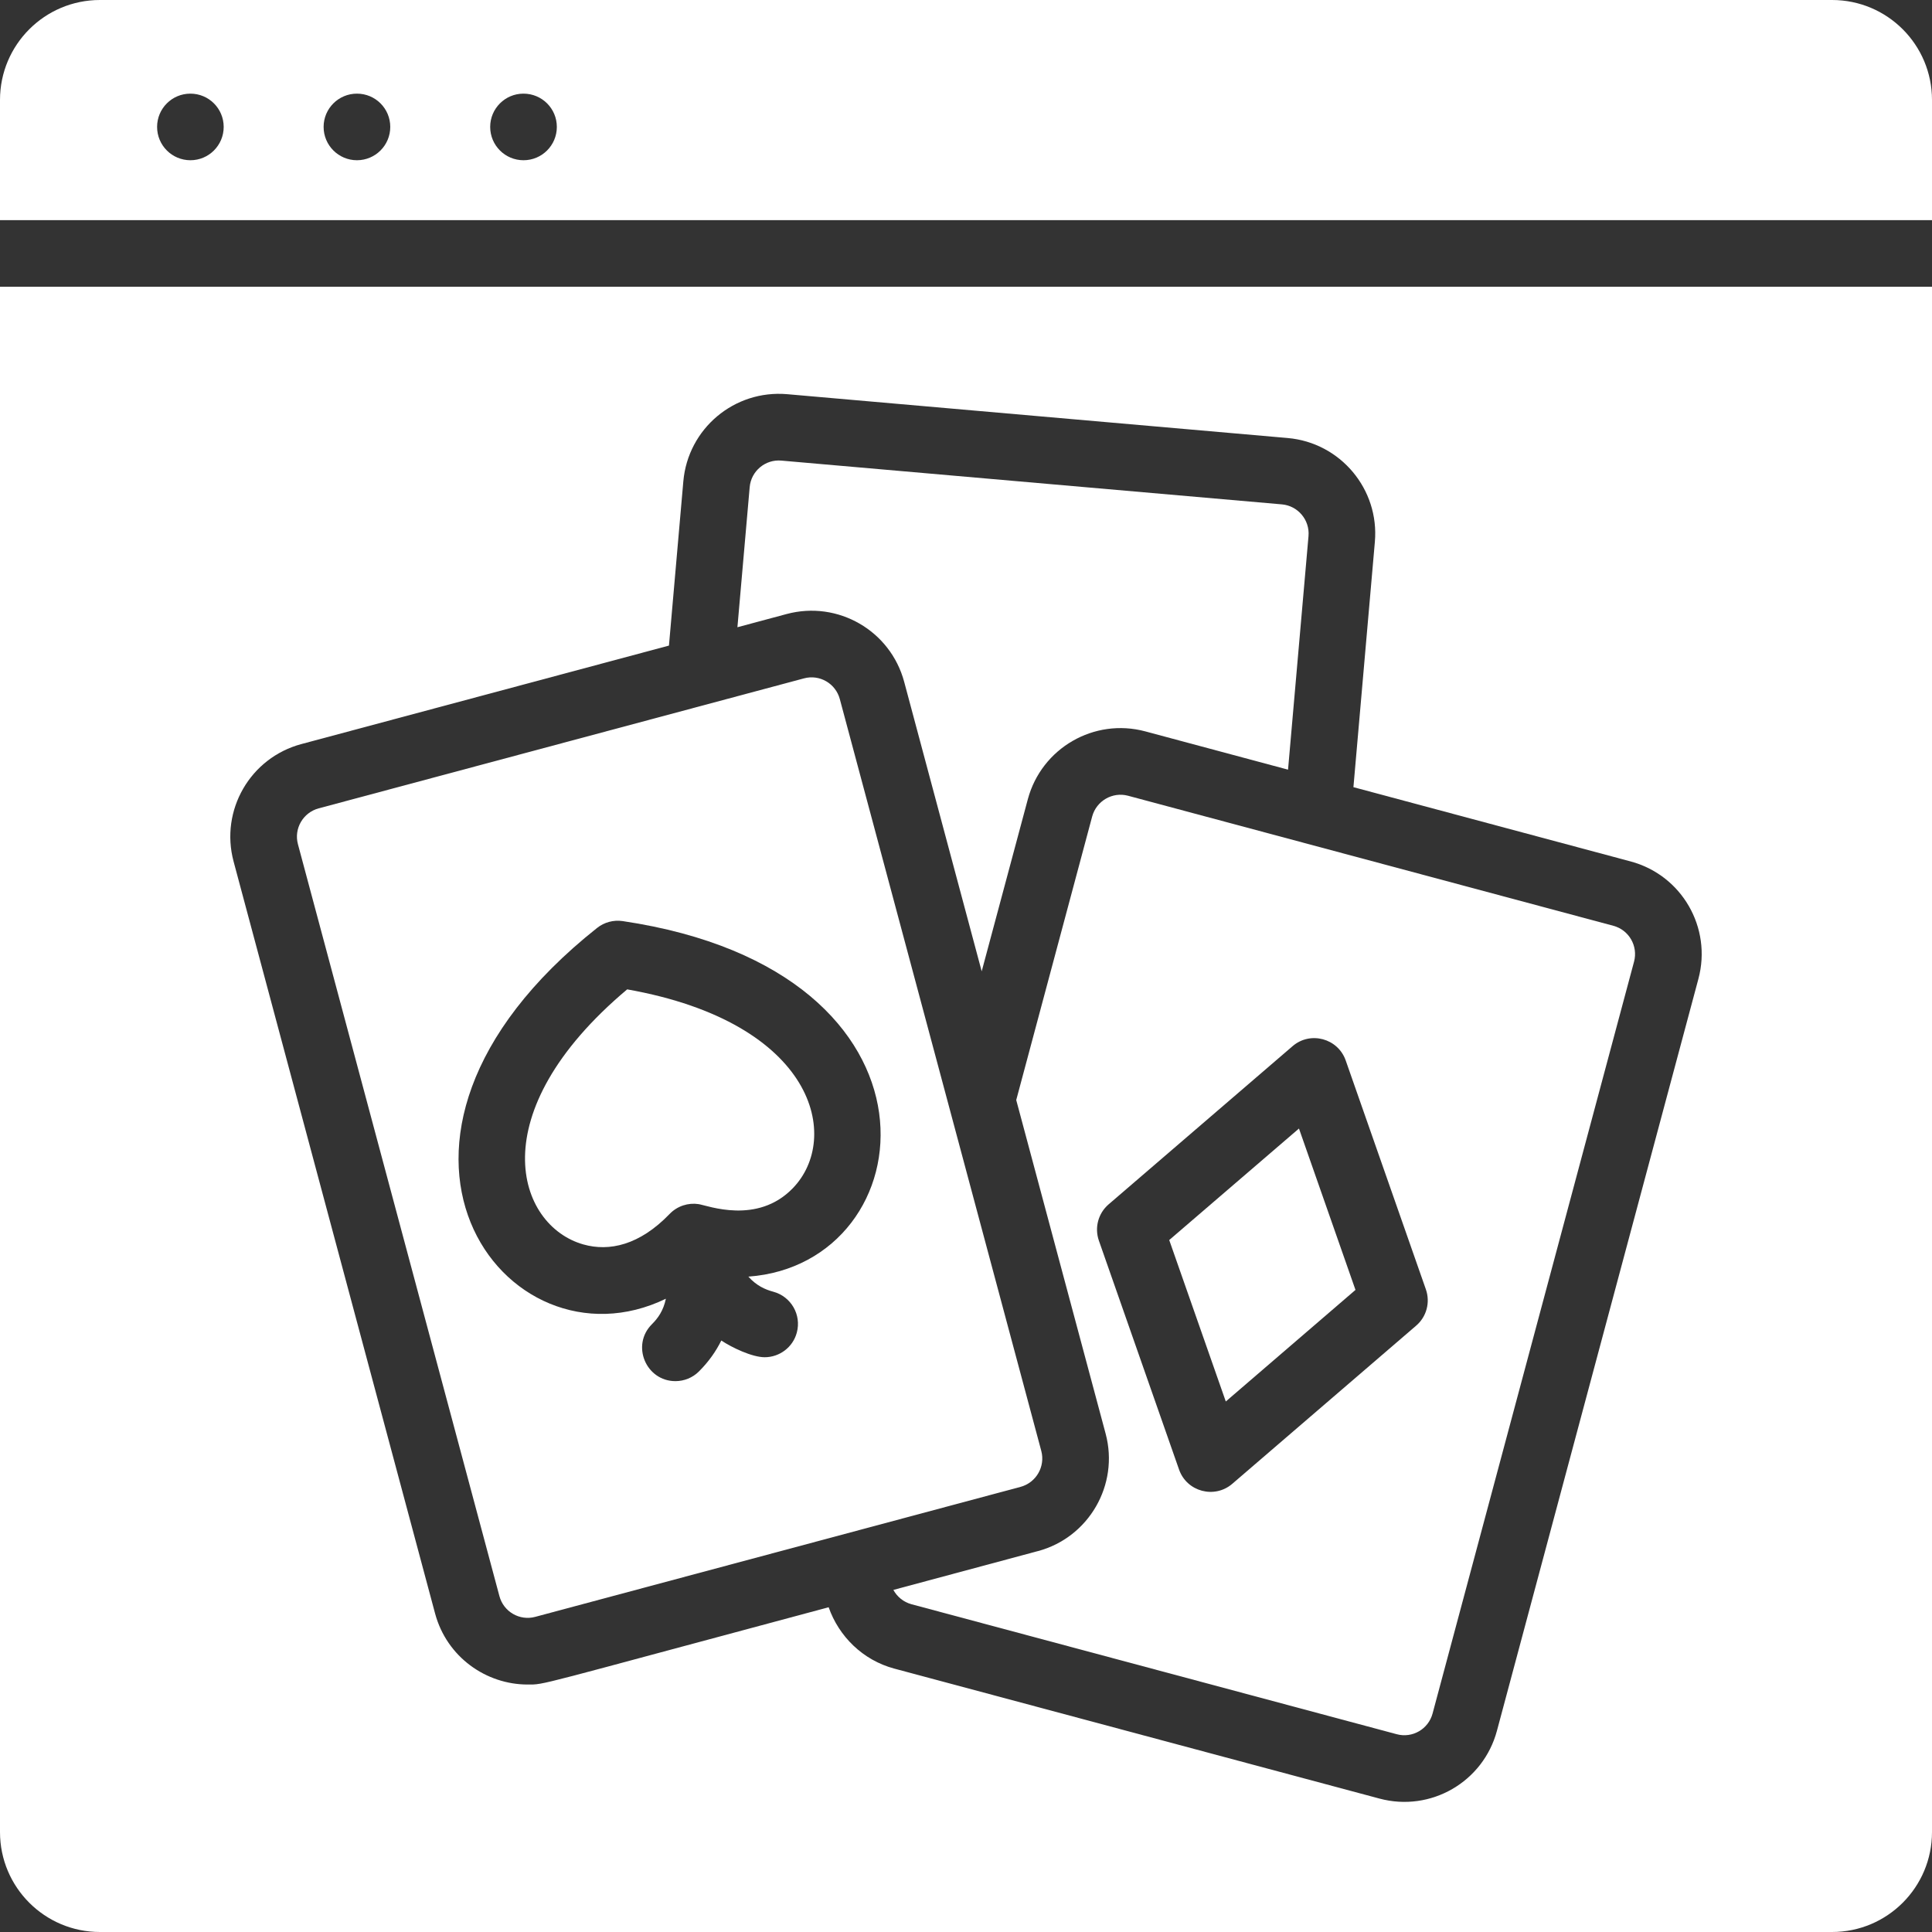 <svg width="32" height="32" viewBox="0 0 32 32" fill="none" xmlns="http://www.w3.org/2000/svg">
<rect x="0" y="0" width="32" height="32" fill="#333333" stroke="none"/>
<path d="M10.388 16.387C7.945 18.442 8.561 20.301 9.663 20.612C10.092 20.733 10.592 20.624 11.09 20.108C11.219 19.973 11.402 19.918 11.571 19.944C11.724 19.968 12.541 20.288 13.129 19.683C13.937 18.854 13.516 16.943 10.388 16.387Z" fill="white"/>
<path d="M32 3.646V1.655C32 0.741 31.259 0 30.345 0H1.655C0.741 0 0 0.741 0 1.655V3.646H32ZM8.67 1.551C8.978 1.551 9.223 1.799 9.223 2.102C9.223 2.407 8.976 2.654 8.671 2.654C8.366 2.654 8.119 2.407 8.119 2.102C8.119 1.798 8.366 1.551 8.67 1.551ZM5.912 1.551C6.219 1.551 6.464 1.799 6.464 2.102C6.464 2.407 6.217 2.654 5.912 2.654C5.608 2.654 5.36 2.407 5.36 2.102C5.36 1.798 5.607 1.551 5.912 1.551ZM3.153 1.551C3.46 1.551 3.705 1.799 3.705 2.102C3.705 2.407 3.458 2.654 3.154 2.654C2.849 2.654 2.602 2.407 2.602 2.102C2.602 1.798 2.848 1.551 3.153 1.551Z" fill="white"/>
<path d="M17.247 24.032L13.91 11.579C13.84 11.319 13.574 11.166 13.316 11.236L5.278 13.389C5.019 13.459 4.865 13.725 4.935 13.984L8.272 26.437C8.341 26.696 8.607 26.85 8.866 26.78L16.904 24.627C17.162 24.557 17.316 24.291 17.247 24.032ZM12.395 21.145C12.531 21.296 12.674 21.359 12.808 21.395C13.102 21.474 13.277 21.776 13.198 22.071C13.133 22.317 12.909 22.48 12.666 22.48C12.458 22.48 12.124 22.321 11.947 22.203C11.86 22.38 11.74 22.552 11.577 22.715C11.47 22.822 11.328 22.876 11.187 22.876C10.7 22.876 10.449 22.282 10.797 21.934C10.896 21.836 10.988 21.71 11.029 21.511C8.372 22.799 5.442 18.901 9.889 15.37C10.008 15.275 10.162 15.234 10.313 15.256C15.924 16.091 15.336 20.932 12.395 21.145Z" fill="white"/>
<path d="M14.976 11.293L16.26 16.088L17.024 13.238C17.252 12.39 18.122 11.887 18.97 12.114L21.334 12.748L21.673 8.879C21.696 8.613 21.498 8.377 21.232 8.354L12.942 7.629C12.677 7.605 12.44 7.801 12.417 8.07L12.214 10.389L13.03 10.17C13.878 9.943 14.748 10.445 14.976 11.293Z" fill="white"/>
<path d="M0 4.75V30.345C0 31.259 0.741 32 1.655 32H30.345C31.259 32 32 31.259 32 30.345V4.75H0ZM28.131 16.213L24.794 28.667C24.567 29.515 23.697 30.018 22.848 29.79L14.811 27.637C14.29 27.497 13.894 27.103 13.725 26.621C8.793 27.942 9.036 27.901 8.738 27.901C8.053 27.901 7.4 27.447 7.206 26.723L3.869 14.269C3.642 13.421 4.144 12.551 4.992 12.324L11.08 10.693L11.318 7.974C11.394 7.101 12.161 6.453 13.039 6.529L21.328 7.255C22.201 7.331 22.849 8.103 22.772 8.976L22.417 13.038L27.008 14.268C27.856 14.495 28.358 15.365 28.131 16.213Z" fill="white"/>
<path d="M19.366 20.539L20.303 23.213L22.451 21.365L21.515 18.692L19.366 20.539Z" fill="white"/>
<path d="M26.722 15.334L18.684 13.18C18.426 13.111 18.16 13.265 18.09 13.523L16.832 18.22L18.313 23.747C18.539 24.593 18.035 25.466 17.189 25.692C17.183 25.692 17.329 25.655 14.797 26.334C14.859 26.447 14.964 26.535 15.096 26.571L23.134 28.724C23.393 28.794 23.659 28.64 23.728 28.381L27.065 15.928C27.134 15.669 26.981 15.403 26.722 15.334ZM23.456 21.957L20.41 24.577C20.116 24.829 19.658 24.708 19.529 24.341L18.201 20.549C18.126 20.334 18.19 20.096 18.362 19.948L21.409 17.328C21.702 17.075 22.16 17.197 22.289 17.564L23.617 21.356C23.692 21.57 23.629 21.809 23.456 21.957Z" fill="white"/>
</svg>
